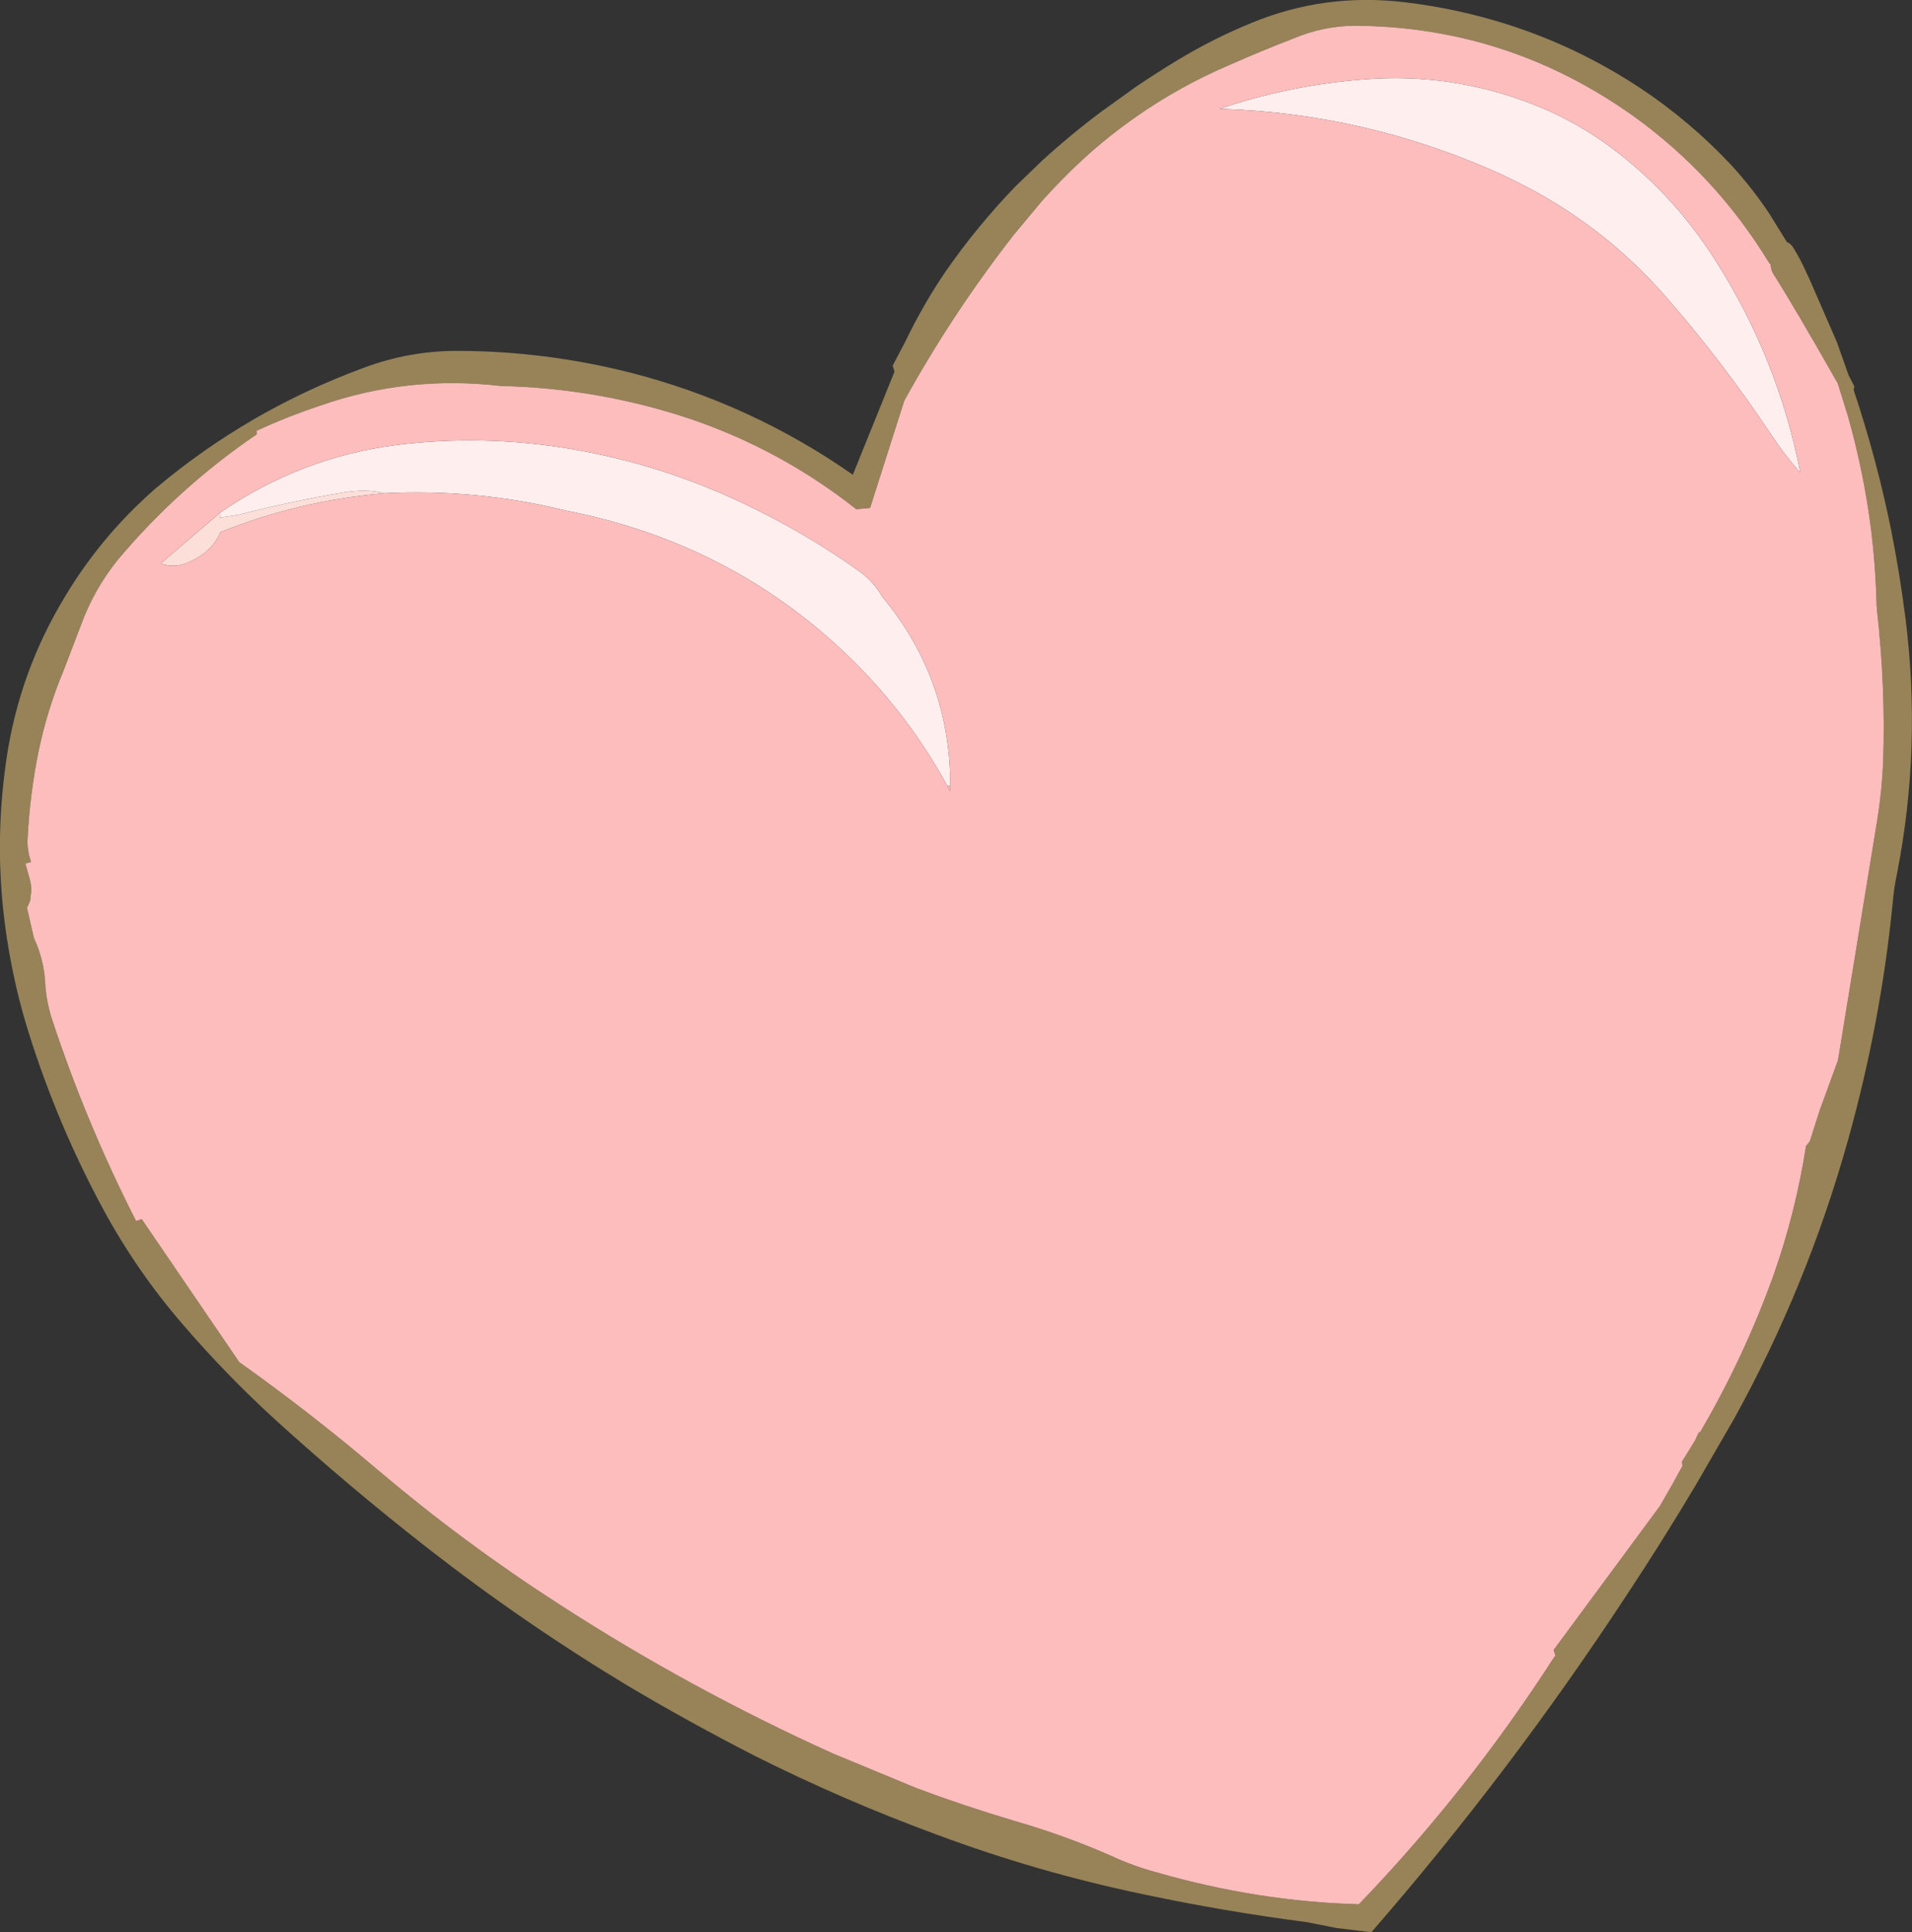 <?xml version="1.0" encoding="UTF-8" standalone="no"?>
<svg xmlns:xlink="http://www.w3.org/1999/xlink" height="308.1px" width="304.9px" xmlns="http://www.w3.org/2000/svg">
  <rect width="100%" height="100%" fill="#333333" stroke="none"/>
  <g transform="matrix(1.0, 0.0, 0.0, 1.0, 116.0, -191.55)">
    <path d="M100.2 195.65 Q95.05 195.65 90.1 197.75 85.05 199.7 80.2 201.85 72.2 205.25 65.2 210.15 60.75 213.25 56.7 216.95 53.3 220.1 50.2 223.55 L45.7 228.95 Q35.9 241.5 28.2 255.45 L22.75 272.55 20.55 272.75 Q7.05 262.1 -9.4 257.25 -22.5 253.4 -36.1 253.1 -51.05 251.35 -65.0 256.25 -70.25 258.0 -75.1 260.25 L-75.05 260.8 Q-87.55 269.3 -97.2 280.8 -101.0 285.5 -103.1 291.25 L-105.85 298.45 Q-108.45 304.65 -109.85 311.35 -111.25 318.25 -111.6 325.3 -111.7 327.1 -111.05 329.0 L-111.95 329.25 -111.2 331.95 -111.05 332.75 -111.0 333.55 -111.1 334.3 -111.15 335.0 -111.4 335.7 -111.7 336.3 -110.6 341.1 Q-109.0 344.55 -108.8 348.2 -108.65 351.1 -107.75 353.95 -102.25 370.65 -94.3 386.25 L-93.4 385.95 -77.85 408.75 Q-66.45 416.85 -55.75 425.95 -42.0 437.6 -26.85 447.35 -6.0 460.85 16.8 471.15 L30.2 476.7 Q37.7 479.5 45.75 481.9 53.9 484.25 61.35 487.55 64.7 489.1 68.4 490.1 84.5 494.75 100.7 495.2 118.15 477.05 131.8 455.85 L132.05 455.55 131.75 454.65 148.7 431.7 150.65 428.3 152.3 425.3 152.2 424.65 154.3 421.25 154.9 419.95 155.1 419.95 Q162.15 407.9 166.85 394.8 170.35 384.85 172.0 374.3 L172.6 373.55 174.2 368.55 177.1 360.6 183.4 322.05 Q184.1 317.6 184.3 313.1 184.7 300.95 183.3 288.7 L183.25 287.8 Q183.1 281.95 182.4 276.2 181.25 267.0 178.7 257.95 L177.05 252.65 176.9 252.4 Q169.85 240.0 166.8 235.25 166.4 234.65 166.35 233.65 L166.2 233.6 Q157.7 219.6 144.6 210.15 124.6 195.85 100.2 195.65 M83.7 195.15 Q95.3 190.4 107.95 191.9 116.4 192.9 124.4 195.45 135.55 199.0 145.5 205.55 153.5 210.85 160.1 217.9 163.45 221.55 166.2 225.7 L168.95 230.15 Q169.55 230.35 170.0 231.1 171.45 233.35 173.7 238.7 L176.9 246.05 178.8 251.4 179.7 253.15 179.6 253.75 Q183.3 264.8 185.6 276.2 186.95 283.05 187.85 290.05 190.45 310.55 186.55 330.65 186.0 333.2 185.8 335.75 183.9 354.7 178.75 373.15 172.2 396.65 160.55 417.75 L154.45 428.3 Q149.1 437.3 143.3 446.05 124.85 474.15 102.7 499.65 L97.2 499.0 92.4 498.05 Q79.25 496.35 66.3 493.6 49.5 490.1 33.4 484.1 18.55 478.65 4.4 471.55 -6.05 466.2 -15.9 460.35 -32.5 450.35 -47.95 438.3 -60.55 428.45 -72.3 417.75 -79.85 410.85 -86.8 402.8 -94.15 394.3 -99.5 384.45 -106.8 370.95 -111.4 356.3 -113.1 350.9 -114.15 345.45 -117.25 329.8 -115.2 314.25 -113.45 300.2 -106.5 288.15 -100.4 277.45 -91.15 269.4 -76.35 256.95 -58.0 250.2 -50.65 247.45 -42.85 247.5 -29.15 247.55 -15.75 250.9 3.6 255.8 20.0 267.25 L26.65 250.8 26.35 249.85 28.35 246.05 Q31.25 240.05 34.75 234.9 39.75 227.7 45.85 221.35 L50.2 217.15 Q54.75 213.0 59.7 209.3 L65.2 205.35 Q68.45 203.15 71.85 201.1 77.45 197.7 83.7 195.15" fill="#978357" fill-rule="evenodd" stroke="none"/>
    <path d="M125.8 220.5 L123.2 219.25 Q101.75 209.6 78.5 208.9 89.75 205.1 101.6 204.2 115.25 203.1 128.25 208.1 135.4 210.85 141.55 215.55 151.05 222.8 157.6 233.15 167.55 248.8 171.1 266.95 168.55 264.05 166.5 260.95 158.7 249.2 149.5 238.7 139.5 227.3 125.8 220.5 M-80.9 273.3 Q-68.1 264.5 -52.75 262.5 -39.0 260.8 -25.2 263.1 -10.85 265.5 2.4 271.75 12.45 276.5 21.1 282.7 23.05 284.1 24.45 286.3 L24.6 286.6 Q34.9 298.95 35.5 314.8 L35.5 316.85 35.1 316.9 Q27.8 303.6 16.5 293.6 5.3 283.65 -8.5 278.05 -16.7 274.75 -25.35 273.05 L-25.85 272.95 Q-40.1 269.45 -54.7 270.2 -57.6 269.45 -61.35 270.1 -69.65 271.5 -78.0 273.65 L-80.95 274.1 -80.85 273.7 -80.9 273.3" fill="#ffeeee" fill-rule="evenodd" stroke="none"/>
    <path d="M35.5 316.85 L35.5 317.75 35.1 316.9 35.5 316.85" fill="#fcbdb7" fill-rule="evenodd" stroke="none"/>
    <path d="M-54.7 270.2 Q-68.4 271.4 -80.85 276.4 -82.15 279.5 -85.7 281.1 -88.05 282.25 -90.35 281.4 L-80.9 273.3 -80.85 273.7 -80.95 274.1 -78.0 273.65 Q-69.65 271.5 -61.35 270.1 -57.6 269.45 -54.7 270.2" fill="#fddfd9" fill-rule="evenodd" stroke="none"/>
    <path d="M100.2 195.65 Q124.6 195.85 144.6 210.15 157.7 219.6 166.2 233.6 L166.35 233.65 Q166.4 234.65 166.8 235.25 169.85 240.0 176.9 252.4 L177.05 252.65 178.7 257.95 Q181.25 267.0 182.4 276.2 183.1 281.95 183.25 287.8 L183.3 288.7 Q184.7 300.95 184.3 313.1 184.1 317.6 183.4 322.05 L177.1 360.6 174.2 368.55 172.6 373.55 172.0 374.3 Q170.35 384.85 166.85 394.8 162.15 407.9 155.1 419.95 L154.9 419.95 154.3 421.25 152.2 424.65 152.3 425.3 150.65 428.3 148.7 431.7 131.75 454.65 132.05 455.55 131.8 455.85 Q118.15 477.05 100.7 495.2 84.5 494.75 68.4 490.1 64.7 489.1 61.35 487.55 53.9 484.25 45.75 481.9 37.7 479.5 30.2 476.7 L16.8 471.15 Q-6.0 460.85 -26.85 447.35 -42.0 437.6 -55.75 425.95 -66.45 416.85 -77.85 408.75 L-93.4 385.95 -94.3 386.25 Q-102.25 370.65 -107.75 353.95 -108.65 351.1 -108.8 348.2 -109.0 344.55 -110.6 341.1 L-111.7 336.3 -111.4 335.7 -111.15 335.0 -111.1 334.3 -111.0 333.55 -111.05 332.75 -111.2 331.95 -111.95 329.25 -111.05 329.0 Q-111.7 327.1 -111.6 325.3 -111.25 318.25 -109.85 311.35 -108.45 304.65 -105.85 298.45 L-103.1 291.25 Q-101.0 285.5 -97.2 280.8 -87.55 269.3 -75.05 260.8 L-75.1 260.25 Q-70.25 258.0 -65.0 256.25 -51.05 251.35 -36.1 253.1 -22.5 253.4 -9.4 257.25 7.05 262.1 20.55 272.75 L22.75 272.55 28.2 255.45 Q35.9 241.5 45.7 228.95 L50.2 223.55 Q53.3 220.1 56.7 216.95 60.75 213.25 65.2 210.15 72.2 205.25 80.2 201.85 85.05 199.7 90.1 197.75 95.05 195.65 100.2 195.65 M125.8 220.5 Q139.5 227.3 149.5 238.7 158.7 249.2 166.5 260.95 168.55 264.05 171.1 266.95 167.55 248.8 157.6 233.15 151.05 222.8 141.55 215.55 135.4 210.85 128.25 208.1 115.25 203.1 101.6 204.2 89.75 205.1 78.5 208.9 101.75 209.6 123.2 219.25 L125.8 220.5 M35.5 316.85 L35.5 314.8 Q34.9 298.95 24.6 286.6 L24.45 286.3 Q23.05 284.1 21.1 282.7 12.45 276.5 2.4 271.75 -10.85 265.5 -25.2 263.1 -39.0 260.8 -52.75 262.5 -68.1 264.5 -80.9 273.3 L-90.35 281.4 Q-88.05 282.25 -85.7 281.1 -82.15 279.5 -80.85 276.4 -68.4 271.4 -54.7 270.2 -40.1 269.45 -25.85 272.95 L-25.35 273.05 Q-16.7 274.75 -8.5 278.05 5.3 283.65 16.5 293.6 27.8 303.6 35.1 316.9 L35.5 317.75 35.5 316.85" fill="#fdbdbd" fill-rule="evenodd" stroke="none"/>
  </g>
</svg>
